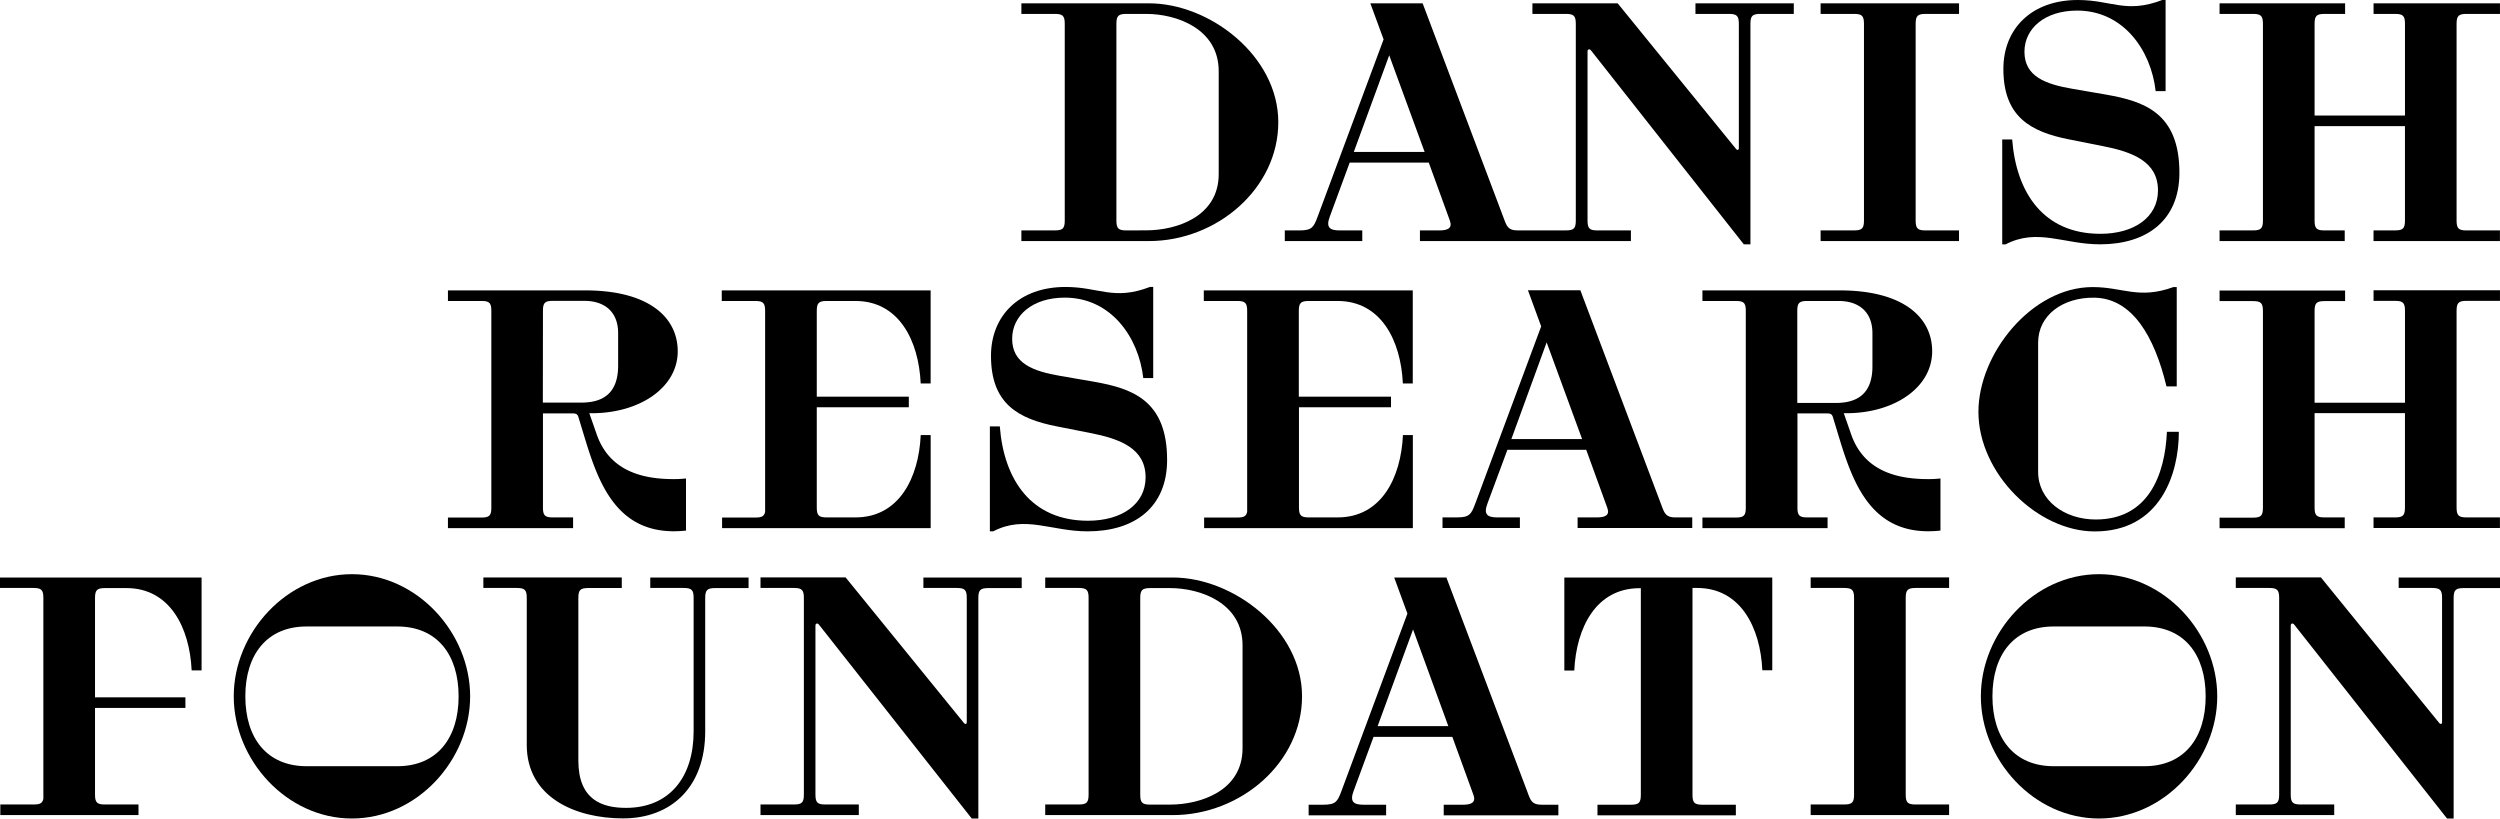 <svg id="Logo" xmlns="http://www.w3.org/2000/svg" viewBox="0 0 850.39 278.42"><path d="M434.82,41.56c0-22.53-23.31-40.43-44-40.43H347.43v3.6H358.8c2.71,0,3.38.68,3.38,3.38V75c0,2.7-.67,3.37-3.38,3.37H347.43V82h43.36C414,82,434.82,64.08,434.82,41.56ZM383.13,78.38c-2.7,0-3.38-.67-3.38-3.37V8.11c0-2.7.68-3.38,3.38-3.38h6.76c10.25,0,24.66,5,24.66,19.48v35c0,14.53-14.41,19.14-24.66,19.14Z"/><path d="M554.76,82V78.38H543.39c-2.71,0-3.38-.67-3.38-3.37V17.46c0-.68.67-1,1.24-.23l51.92,65.88h2.25v-75c0-2.7.67-3.38,3.38-3.38h11.37V1.13H576.72v3.6H588.1c2.7,0,3.38.68,3.38,3.38V50.34c0,.79-.57.9-1.13.11L550.26,1.13h-29v3.6h11.38c2.7,0,3.38.68,3.38,3.38V75c0,2.7-.68,3.37-3.38,3.37H516.13c-3,0-3.6-1.35-4.5-3.82L483.92,1.13H466.13l4.51,12.27L448.22,73.65c-1.35,3.61-1.91,4.73-6.19,4.73h-5V82h26.36V78.38h-7.66c-3.27,0-4.84-.9-3.38-4.73l6.76-18.35H486l7.21,19.82c.9,2.59-.9,3.26-3.6,3.26H483V82ZM472.55,18.81,484.6,51.69H460.5Z"/><path d="M619.29,4.73h11.38c2.7,0,3.37.68,3.37,3.38V75c0,2.7-.67,3.37-3.37,3.37H619.29V82h47.08V78.38H655c-2.7,0-3.38-.67-3.38-3.37V8.11c0-2.7.68-3.38,3.38-3.38h11.38V1.13H619.29Z"/><path d="M714.34,83.11c16,0,27-8.22,27-24.32,0-20.5-12.16-24.33-24.78-26.58l-11.6-2c-9.12-1.57-16.33-4.16-16.33-12.61,0-7.88,6.87-14,17.91-14C722.23,3.6,731.69,17,733.26,31h3.38V0h-1.13c-12.38,4.73-17.23,0-28.71,0C691,0,681.46,9.8,681.46,23.43c0,16.21,9.12,21.39,22.41,24l11.37,2.26c10.25,2,18.81,5.29,18.81,15.09,0,9.12-8.11,14.75-19.6,14.75-19.37,0-28.6-14-30-32.1h-3.38v35.7h1.12C693.06,77.48,702,83.11,714.34,83.11Z"/><path d="M797.57,78.38H790.7c-2.71,0-3.38-.67-3.38-3.37V42.91h30.74V75c0,2.7-.67,3.37-3.37,3.37h-7.32V82h43V78.38H839c-2.7,0-3.38-.67-3.38-3.37V8.11c0-2.7.68-3.38,3.38-3.38h11.38V1.13h-43v3.6h7.32c2.7,0,3.37.68,3.37,3.38V39.3H787.32V8.11c0-2.7.67-3.38,3.38-3.38h7V1.13H755v3.6h11.37c2.7,0,3.38.68,3.38,3.38V75c0,2.7-.68,3.37-3.38,3.37H755V82h42.57Z"/><path d="M194.94,176h-6.87c-2.7,0-3.38-.68-3.38-3.38v-32h9.92c1.12,0,1.8.11,2.13,1.23l2.37,7.78c4.5,14.64,10.59,31.08,30.07,31.08a39.31,39.31,0,0,0,4.17-.23V162.75a35.72,35.72,0,0,1-4.17.22c-9.8,0-21.74-2.25-26.24-15.31l-2.48-7.1h.79c16.44,0,29.28-8.78,29.28-21.06,0-11.6-9.91-20.72-31.42-20.72H152.37v3.6h11.38c2.7,0,3.38.68,3.38,3.38v66.9c0,2.7-.68,3.38-3.38,3.38H152.37v3.6h42.57Zm-10.25-70.28c0-2.7.68-3.38,3.38-3.38h10.7c6.65,0,11.49,3.5,11.49,11v11c0,9.8-5.52,12.61-12.61,12.61h-13Z"/><path d="M260.26,105.76v68.36c-.33,1.47-1.12,1.92-3.26,1.92H245.62v3.6h70.95V148h-3.38c-.67,14.64-7.43,28-22.18,28h-9.8c-2.7,0-3.38-.68-3.38-3.38V138.54h31.31v-3.61H277.83V105.76c0-2.7.68-3.38,3.38-3.38H291c14.75,0,21.51,13.41,22.18,28.05h3.38V98.78H245.51v3.6h11.37C259.59,102.38,260.26,103.06,260.26,105.76Z"/><path d="M397,156.44c0-20.49-12.16-24.32-24.78-26.58l-11.6-2c-9.12-1.58-16.33-4.17-16.33-12.62,0-7.88,6.87-14,17.91-14,15.66,0,25.12,13.4,26.69,27.37h3.38v-31h-1.12c-12.39,4.73-17.24,0-28.72,0-15.77,0-25.34,9.8-25.34,23.43,0,16.22,9.12,21.4,22.41,24l11.37,2.25c10.25,2,18.81,5.29,18.81,15.09,0,9.12-8.11,14.75-19.59,14.75-19.38,0-28.61-14-30-32.09h-3.38v35.7h1.13c10.81-5.63,19.7,0,32.09,0C385.94,180.77,397,172.55,397,156.44Z"/><path d="M445.18,102.38H455c14.75,0,21.51,13.41,22.19,28.05h3.37V98.78H409.48v3.6h11.38c2.7,0,3.37.68,3.37,3.38v68.36c-.33,1.47-1.12,1.92-3.26,1.92H409.59v3.6h71V148h-3.37c-.68,14.64-7.44,28-22.19,28h-9.8c-2.7,0-3.38-.68-3.38-3.38V138.54h31.31v-3.61H441.8V105.76C441.8,103.06,442.48,102.38,445.18,102.38Z"/><path d="M543.16,176h-6.53v3.6h39V176h-5.85c-3,0-3.6-1.35-4.51-3.83l-27.7-73.43H519.74l4.5,12.28-22.41,60.25c-1.35,3.6-1.92,4.73-6.2,4.73h-4.95v3.6H517V176h-7.66c-3.26,0-4.84-.9-3.37-4.73L512.75,153h26.81l7.2,19.82C547.67,175.36,545.86,176,543.16,176ZM514.1,149.35l12-32.89,12.06,32.89Z"/><path d="M657.24,119.5c0-11.6-9.91-20.72-31.42-20.72H579.09v3.6h11.37c2.7,0,3.38.68,3.38,3.38v66.9c0,2.7-.68,3.38-3.38,3.38H579.09v3.6h42.57V176h-6.87c-2.71,0-3.38-.68-3.38-3.38v-32h9.91c1.12,0,1.8.11,2.14,1.23l2.36,7.78c4.51,14.64,10.59,31.08,30.07,31.08a39.07,39.07,0,0,0,4.17-.23V162.75a35.72,35.72,0,0,1-4.17.22c-9.8,0-21.73-2.25-26.24-15.31l-2.47-7.1H628C644.41,140.56,657.24,131.78,657.24,119.5Zm-32.88,17.57h-13V105.76c0-2.7.67-3.38,3.38-3.38h10.7c6.64,0,11.48,3.5,11.48,11v11C637,134.26,631.45,137.07,624.36,137.07Z"/><path d="M712.54,180.77c22.19,0,28.61-19.37,28.61-33.9h-4.06c-.67,14.87-6.42,29.84-24.21,29.84-10.7,0-19.6-6.53-19.6-16.21V116.57c0-9.34,8.34-15.42,19-15.31,13.06.11,20.6,13.29,24.66,30.18h3.49V97.65h-1.13c-11.82,4.28-17.11,0-27.48,0-20.72,0-38.85,22.64-38.85,42.46C673,161.06,693.06,180.77,712.54,180.77Z"/><path d="M797.57,176H790.7c-2.71,0-3.38-.68-3.38-3.38v-32.1h30.74v32.1c0,2.7-.67,3.38-3.37,3.38h-7.32v3.6h43V176H839c-2.7,0-3.38-.68-3.38-3.38v-66.9c0-2.7.68-3.38,3.38-3.38h11.38v-3.6h-43v3.6h7.32c2.7,0,3.37.68,3.37,3.38V137H787.32v-31.2c0-2.7.67-3.38,3.38-3.38h7v-3.6H755v3.6h11.37c2.7,0,3.38.68,3.38,3.38v66.9c0,2.7-.68,3.38-3.38,3.38H755v3.6h42.57Z"/><path d="M0,200H11.37c2.71,0,3.38.68,3.38,3.38v68.36c-.33,1.46-1.12,1.91-3.26,1.91H.11v3.61h47v-3.61H35.7c-2.7,0-3.38-.67-3.38-3.37V240.81H63.07V237.2H32.32V203.42c0-2.7.68-3.38,3.38-3.38H43c14.75,0,21.51,13.4,22.19,28h3.38V196.44H0Z"/><path d="M119.71,195.31c-22.18,0-40.2,19.93-40.2,41.56s18,41.55,40.2,41.55,40.21-19.93,40.21-41.55S141.9,195.31,119.71,195.31ZM156,236.87c0,14.19-7.32,23.76-20.84,23.76H104.29c-13.52,0-20.84-9.57-20.84-23.76s7.32-23.77,20.84-23.77h30.85C148.66,213.1,156,222.68,156,236.87Z"/><path d="M221.19,200h11.37c2.7,0,3.38.68,3.38,3.38V248.8c0,15.55-8.22,26-23,26-8.1,0-16.21-2.7-16.21-16.1v-55.3c0-2.7.67-3.38,3.38-3.38H211.5v-3.6H164.42V200H175.8c2.7,0,3.38.68,3.38,3.38v50c0,17.8,16.44,25,32.77,25,16.11,0,27.93-10.36,27.93-29.62V203.42c0-2.7.68-3.38,3.38-3.38h11.37v-3.6H221.19Z"/><path d="M314.1,200h11.37c2.7,0,3.38.68,3.38,3.38v42.23c0,.79-.56.9-1.13.11l-40.09-49.32H258.69V200h11.37c2.7,0,3.38.68,3.38,3.38v66.9c0,2.7-.68,3.37-3.38,3.37H258.69v3.61h33.44v-3.61H280.76c-2.7,0-3.38-.67-3.38-3.37V212.77c0-.68.68-1,1.24-.23l51.92,65.88h2.25v-75c0-2.7.68-3.38,3.38-3.38h11.37v-3.6H314.1Z"/><path d="M398.9,196.44H355.54V200h11.37c2.71,0,3.38.68,3.38,3.38v66.9c0,2.7-.67,3.37-3.38,3.37H355.54v3.61H398.9c23.2,0,44-17.91,44-40.43S419.62,196.44,398.9,196.44Zm23.76,58.11c0,14.53-14.42,19.14-24.66,19.14h-6.76c-2.7,0-3.38-.67-3.38-3.37v-66.9c0-2.7.68-3.38,3.38-3.38H398c10.24,0,24.66,5,24.66,19.48Z"/><path d="M519.74,269.86,492,196.44H474.24l4.5,12.27L456.33,269c-1.35,3.61-1.91,4.73-6.19,4.73h-5v3.61h26.36v-3.61h-7.66c-3.27,0-4.84-.9-3.38-4.73l6.76-18.35h26.8l7.21,19.82c.9,2.59-.9,3.26-3.61,3.26h-6.53v3.61h39v-3.61h-5.86C521.2,273.69,520.64,272.34,519.74,269.86ZM468.61,247l12.05-32.88,12,32.88Z"/><path d="M532.12,228.08h3.38c.68-14.64,7.44-28,22.19-28h.45v70.28c0,2.7-.68,3.37-3.38,3.37H543.39v3.61h47.07v-3.61H579.09c-2.7,0-3.38-.67-3.38-3.37V200h1.58c14.75,0,21.51,13.4,22.18,28h3.38V196.44H532.12Z"/><path d="M615.91,200h11.38c2.7,0,3.38.68,3.38,3.38v66.9c0,2.7-.68,3.37-3.38,3.37H615.91v3.61H663v-3.61H651.61c-2.7,0-3.37-.67-3.37-3.37v-66.9c0-2.7.67-3.38,3.37-3.38H663v-3.6H615.91Z"/><path d="M714,195.31c-22.18,0-40.2,19.93-40.2,41.56s18,41.55,40.2,41.55,40.21-19.93,40.21-41.55S736.19,195.31,714,195.31Zm36.27,41.56c0,14.19-7.32,23.76-20.84,23.76H698.57c-13.51,0-20.83-9.57-20.83-23.76s7.32-23.77,20.83-23.77h30.86C743,213.1,750.27,222.68,750.27,236.87Z"/><path d="M815.92,196.44V200H827.3c2.7,0,3.38.68,3.38,3.38v42.23c0,.79-.57.9-1.13.11l-40.09-49.32H760.52V200h11.37c2.7,0,3.38.68,3.38,3.38v66.9c0,2.7-.68,3.37-3.38,3.37H760.52v3.61H794v-3.61H782.59c-2.7,0-3.38-.67-3.38-3.37V212.77c0-.68.68-1,1.24-.23l51.92,65.88h2.25v-75c0-2.7.68-3.38,3.38-3.38h12.39v-3.6Z"/></svg>